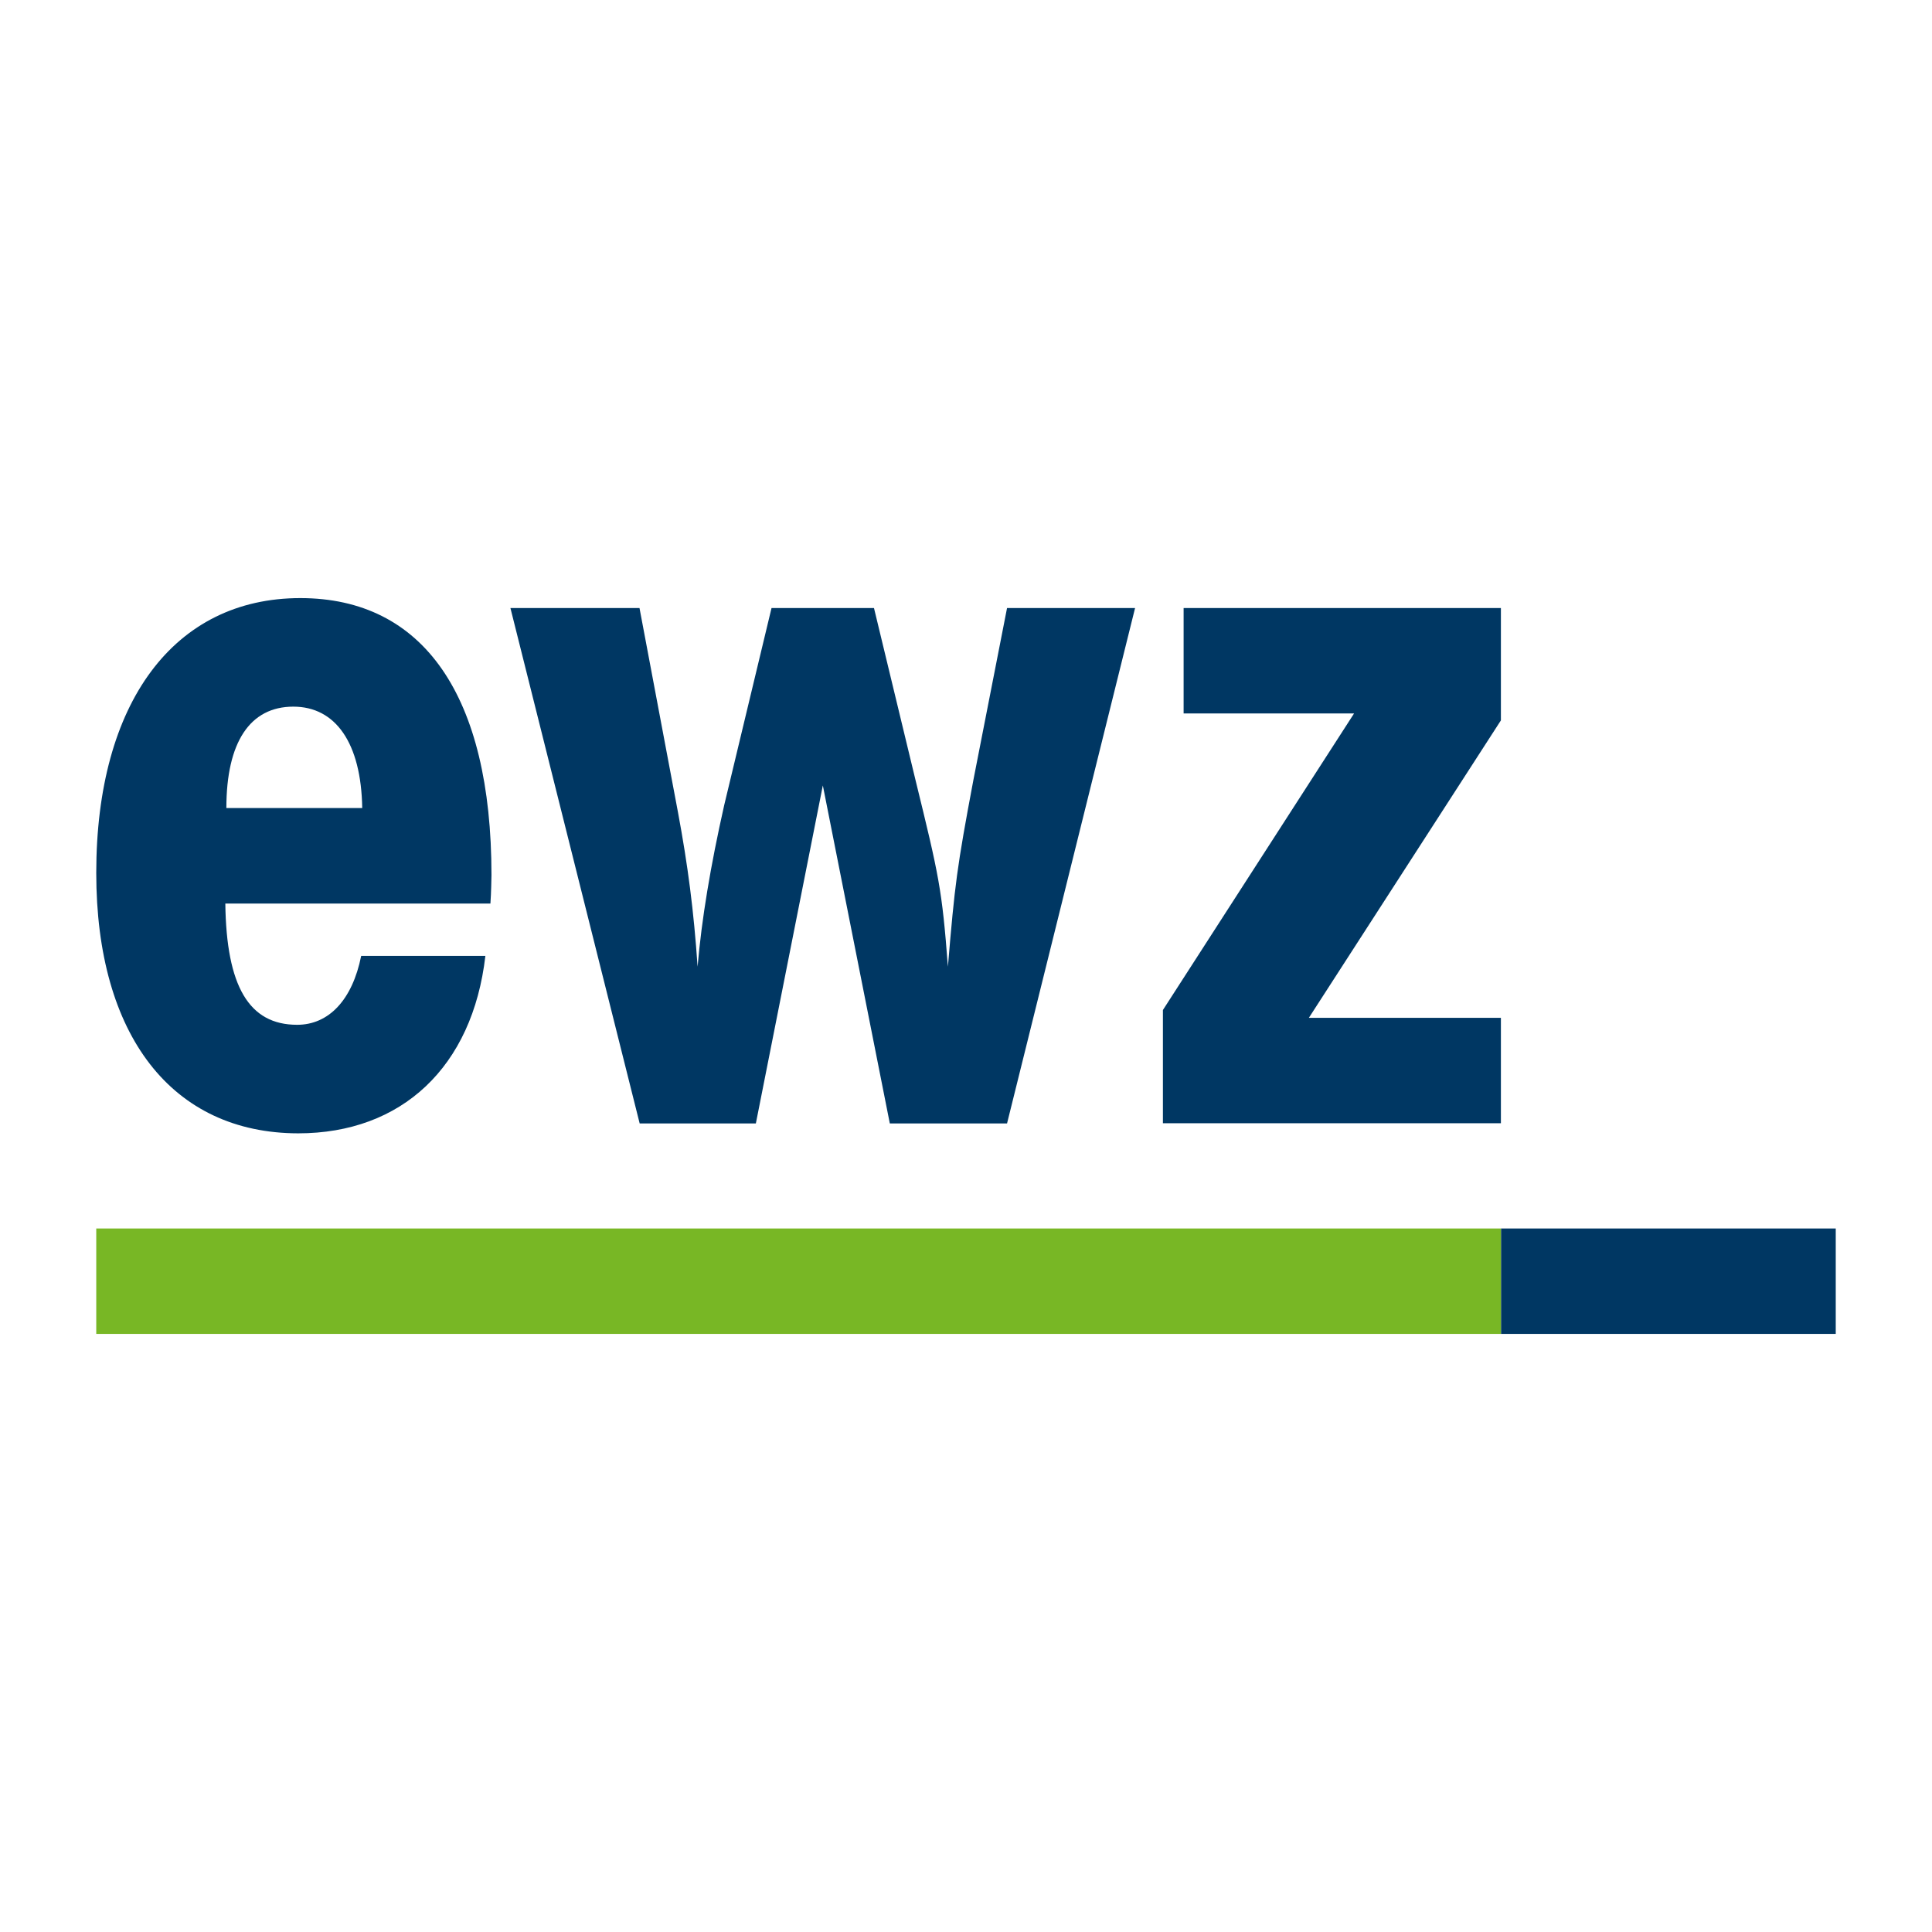 <?xml version="1.0" encoding="UTF-8"?><svg id="ewz_klein" xmlns="http://www.w3.org/2000/svg" width="281" height="281" viewBox="0 0 281 281"><defs><style>.cls-1{fill:#78b725;}.cls-2{fill:#003763;}</style></defs><path class="cls-2" d="M71.33,131.417h-38.557c.152,12.043,3.441,17.634,10.449,17.634,4.579,0,8.02-3.593,9.31-10.019h18.064c-1.872,16.192-12.195,25.806-27.223,25.806-18.343-.025-29.373-14.219-29.373-37.874,0-24.794,11.334-39.974,29.677-39.974,17.912,0,27.805,14.193,27.805,40.278-.025.86-.025,2.277-.152,4.149ZM52.684,117.528c-.152-9.462-3.871-14.75-10.019-14.75-6.3,0-9.741,5.161-9.741,14.75h19.759Z"/><path class="cls-2" d="M93.012,88.433l5.591,29.677c1.442,7.742,2.302,14.32,2.859,22.492.582-6.882,1.872-14.623,3.871-23.504l6.882-28.665h14.902l6.021,24.946c3.441,14.041,3.871,15.914,4.731,27.223,1.012-12.043,1.29-14.32,3.719-27.223l4.883-24.946h18.621l-18.621,74.964h-17.052l-9.741-49.158-9.741,49.158h-16.9l-18.798-74.964h18.773Z"/><rect class="cls-1" x="14" y="178.678" width="204.323" height="15.332"/><rect class="cls-2" x="218.323" y="178.678" width="48.677" height="15.332"/><path class="cls-2" d="M218.298,148.039v15.332h-49.158v-16.47l27.805-43.136h-24.794v-15.332h46.147v16.344l-27.931,43.263h27.931Z"/></svg>